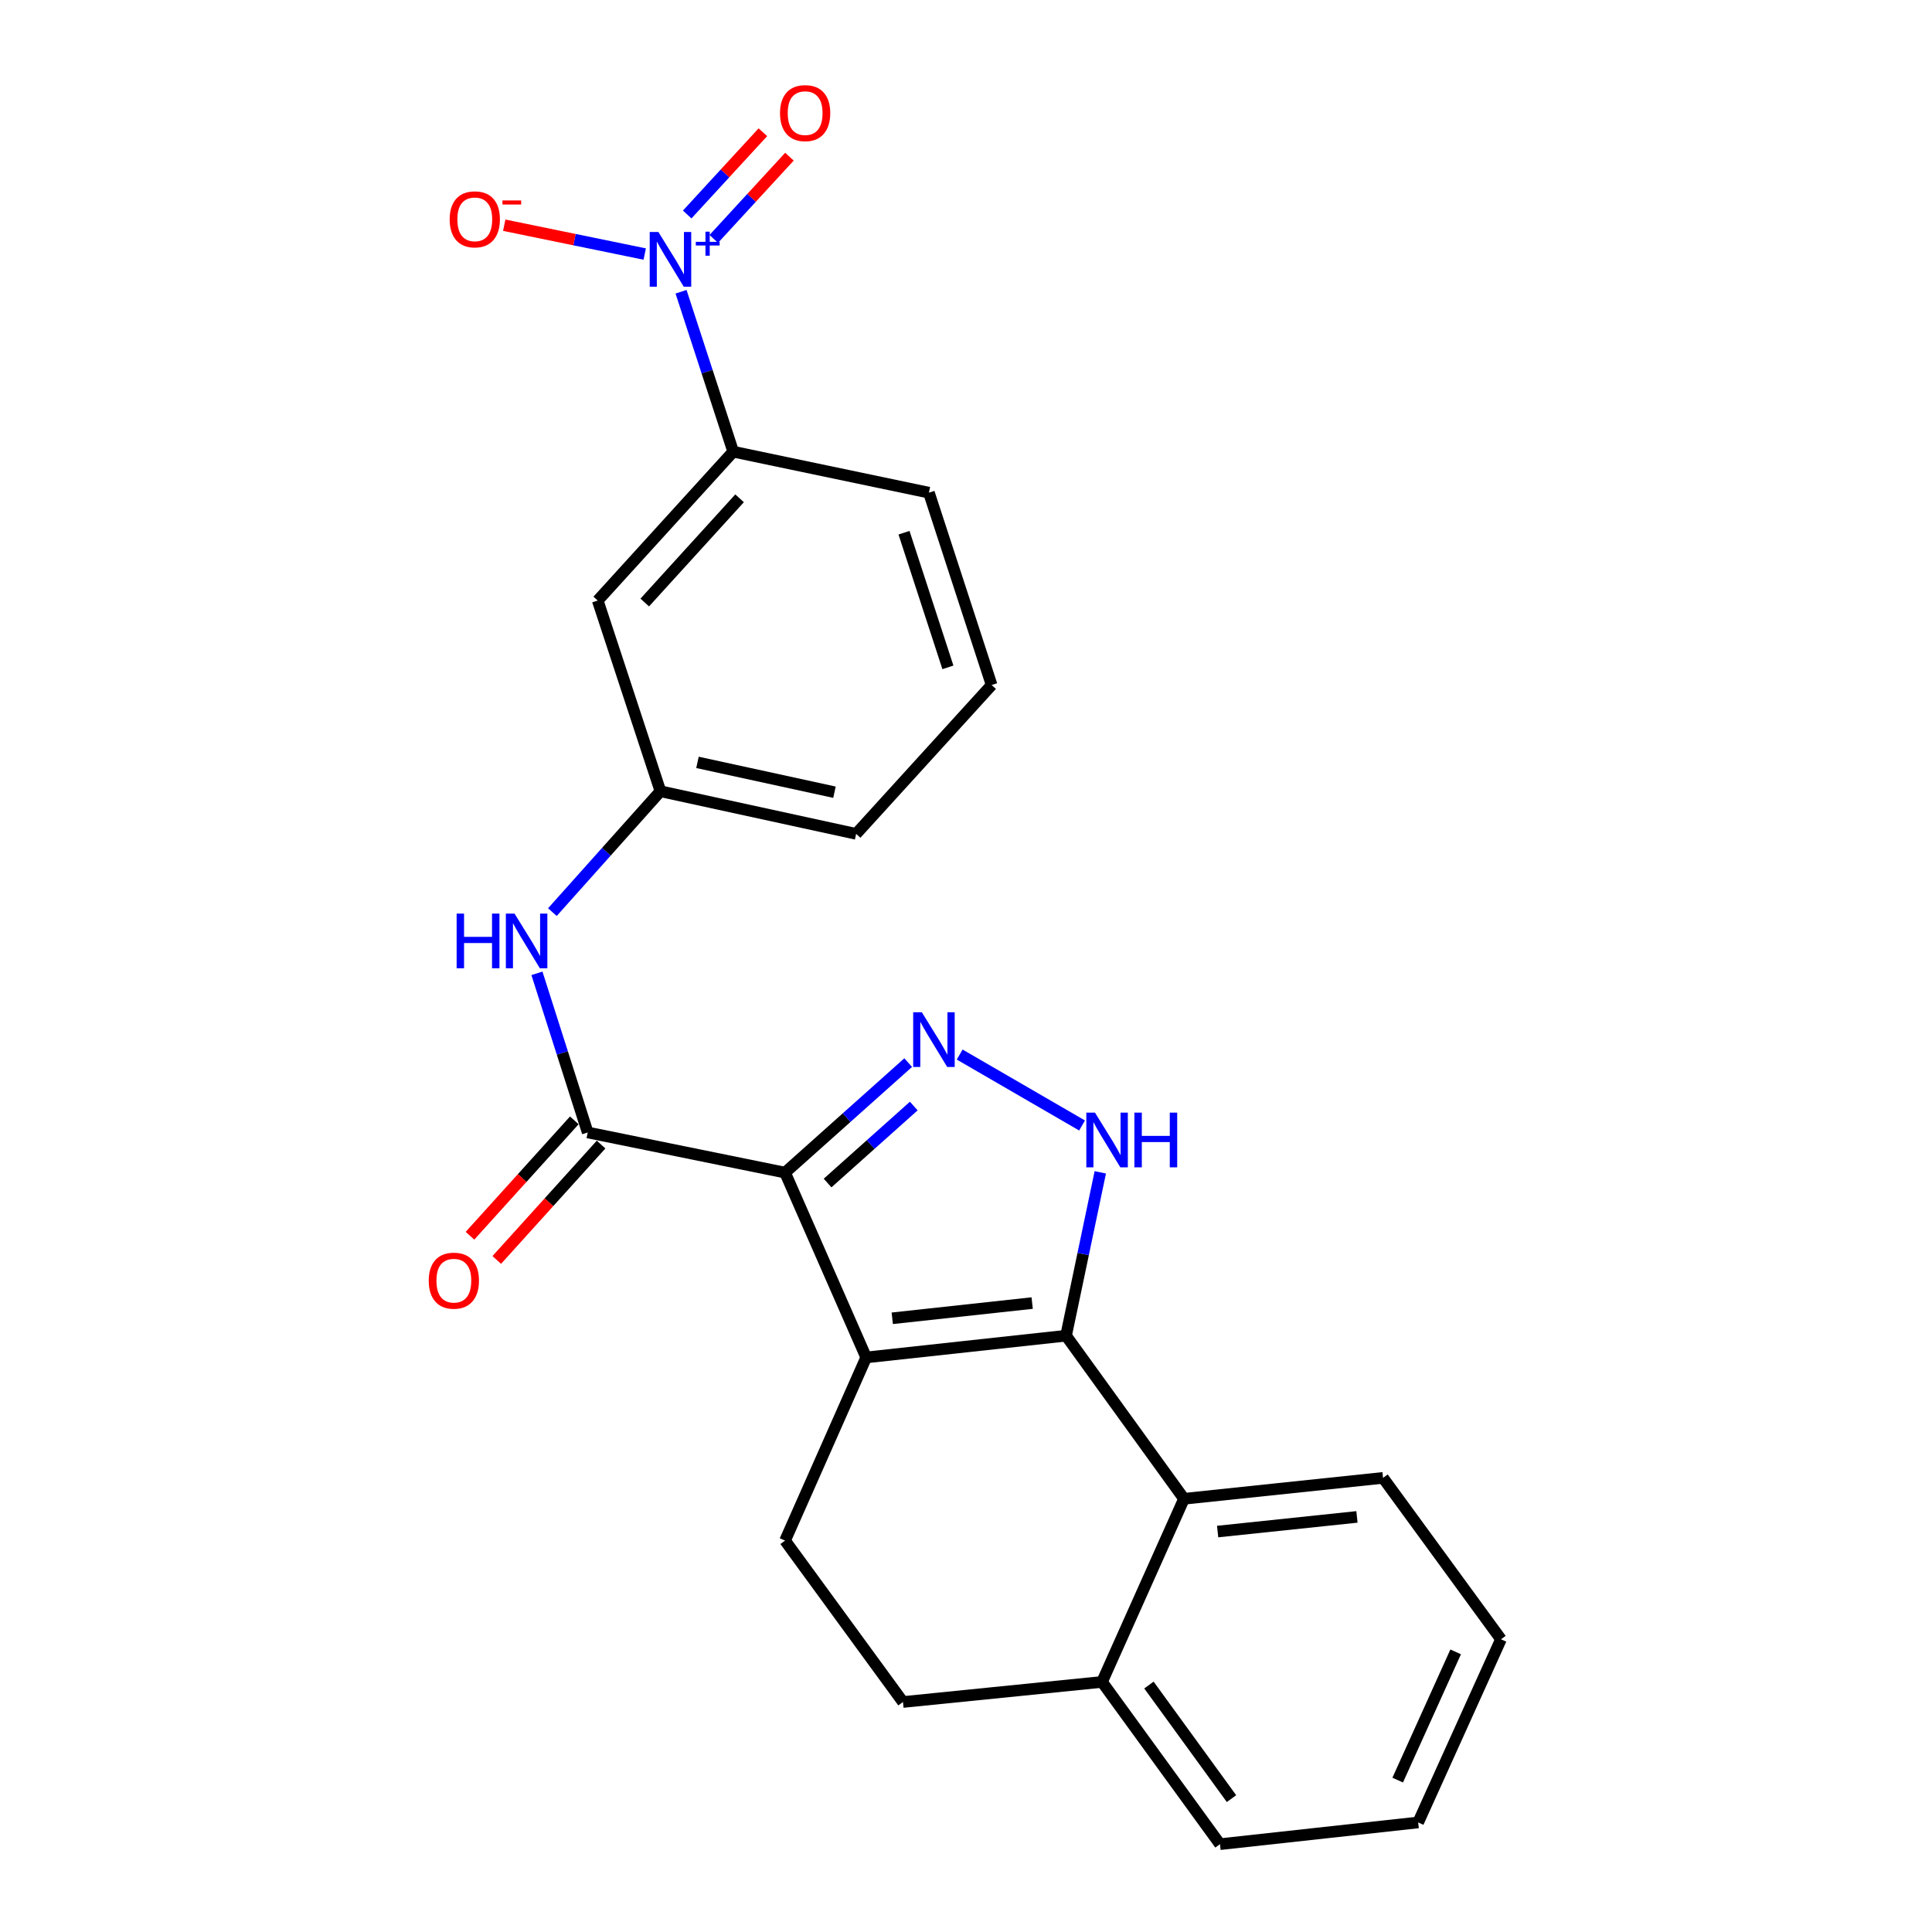 <?xml version='1.0' encoding='iso-8859-1'?>
<svg version='1.1' baseProfile='full'
              xmlns='http://www.w3.org/2000/svg'
                      xmlns:rdkit='http://www.rdkit.org/xml'
                      xmlns:xlink='http://www.w3.org/1999/xlink'
                  xml:space='preserve'
width='1000px' height='1000px' viewBox='0 0 1000 1000'>
<!-- END OF HEADER -->
<rect style='opacity:1.0;fill:#FFFFFF;stroke:none' width='1000' height='1000' x='0' y='0'> </rect>
<path class='bond-0' d='M 406.347,606.94 L 448.337,702.608' style='fill:none;fill-rule:evenodd;stroke:#000000;stroke-width:6px;stroke-linecap:butt;stroke-linejoin:miter;stroke-opacity:1' />
<path class='bond-2' d='M 406.347,606.94 L 438.214,578.474' style='fill:none;fill-rule:evenodd;stroke:#000000;stroke-width:6px;stroke-linecap:butt;stroke-linejoin:miter;stroke-opacity:1' />
<path class='bond-2' d='M 438.214,578.474 L 470.08,550.008' style='fill:none;fill-rule:evenodd;stroke:#0000FF;stroke-width:6px;stroke-linecap:butt;stroke-linejoin:miter;stroke-opacity:1' />
<path class='bond-2' d='M 428.355,612.335 L 450.662,592.409' style='fill:none;fill-rule:evenodd;stroke:#000000;stroke-width:6px;stroke-linecap:butt;stroke-linejoin:miter;stroke-opacity:1' />
<path class='bond-2' d='M 450.662,592.409 L 472.968,572.483' style='fill:none;fill-rule:evenodd;stroke:#0000FF;stroke-width:6px;stroke-linecap:butt;stroke-linejoin:miter;stroke-opacity:1' />
<path class='bond-5' d='M 406.347,606.94 L 304.192,586.158' style='fill:none;fill-rule:evenodd;stroke:#000000;stroke-width:6px;stroke-linecap:butt;stroke-linejoin:miter;stroke-opacity:1' />
<path class='bond-1' d='M 448.337,702.608 L 551.79,691.355' style='fill:none;fill-rule:evenodd;stroke:#000000;stroke-width:6px;stroke-linecap:butt;stroke-linejoin:miter;stroke-opacity:1' />
<path class='bond-1' d='M 461.835,682.345 L 534.252,674.468' style='fill:none;fill-rule:evenodd;stroke:#000000;stroke-width:6px;stroke-linecap:butt;stroke-linejoin:miter;stroke-opacity:1' />
<path class='bond-9' d='M 448.337,702.608 L 406.347,797.414' style='fill:none;fill-rule:evenodd;stroke:#000000;stroke-width:6px;stroke-linecap:butt;stroke-linejoin:miter;stroke-opacity:1' />
<path class='bond-6' d='M 551.79,691.355 L 612.839,775.771' style='fill:none;fill-rule:evenodd;stroke:#000000;stroke-width:6px;stroke-linecap:butt;stroke-linejoin:miter;stroke-opacity:1' />
<path class='bond-24' d='M 551.79,691.355 L 560.65,649.077' style='fill:none;fill-rule:evenodd;stroke:#000000;stroke-width:6px;stroke-linecap:butt;stroke-linejoin:miter;stroke-opacity:1' />
<path class='bond-24' d='M 560.65,649.077 L 569.509,606.799' style='fill:none;fill-rule:evenodd;stroke:#0000FF;stroke-width:6px;stroke-linecap:butt;stroke-linejoin:miter;stroke-opacity:1' />
<path class='bond-3' d='M 496.732,545.833 L 560.074,582.548' style='fill:none;fill-rule:evenodd;stroke:#0000FF;stroke-width:6px;stroke-linecap:butt;stroke-linejoin:miter;stroke-opacity:1' />
<path class='bond-4' d='M 352.505,151.006 L 366.004,192.397' style='fill:none;fill-rule:evenodd;stroke:#0000FF;stroke-width:6px;stroke-linecap:butt;stroke-linejoin:miter;stroke-opacity:1' />
<path class='bond-4' d='M 366.004,192.397 L 379.503,233.788' style='fill:none;fill-rule:evenodd;stroke:#000000;stroke-width:6px;stroke-linecap:butt;stroke-linejoin:miter;stroke-opacity:1' />
<path class='bond-11' d='M 333.708,131.494 L 297.351,124.034' style='fill:none;fill-rule:evenodd;stroke:#0000FF;stroke-width:6px;stroke-linecap:butt;stroke-linejoin:miter;stroke-opacity:1' />
<path class='bond-11' d='M 297.351,124.034 L 260.994,116.574' style='fill:none;fill-rule:evenodd;stroke:#FF0000;stroke-width:6px;stroke-linecap:butt;stroke-linejoin:miter;stroke-opacity:1' />
<path class='bond-12' d='M 369.442,123.671 L 389.027,102.385' style='fill:none;fill-rule:evenodd;stroke:#0000FF;stroke-width:6px;stroke-linecap:butt;stroke-linejoin:miter;stroke-opacity:1' />
<path class='bond-12' d='M 389.027,102.385 L 408.613,81.098' style='fill:none;fill-rule:evenodd;stroke:#FF0000;stroke-width:6px;stroke-linecap:butt;stroke-linejoin:miter;stroke-opacity:1' />
<path class='bond-12' d='M 355.691,111.019 L 375.277,89.733' style='fill:none;fill-rule:evenodd;stroke:#0000FF;stroke-width:6px;stroke-linecap:butt;stroke-linejoin:miter;stroke-opacity:1' />
<path class='bond-12' d='M 375.277,89.733 L 394.863,68.447' style='fill:none;fill-rule:evenodd;stroke:#FF0000;stroke-width:6px;stroke-linecap:butt;stroke-linejoin:miter;stroke-opacity:1' />
<path class='bond-7' d='M 304.192,586.158 L 291.055,544.977' style='fill:none;fill-rule:evenodd;stroke:#000000;stroke-width:6px;stroke-linecap:butt;stroke-linejoin:miter;stroke-opacity:1' />
<path class='bond-7' d='M 291.055,544.977 L 277.919,503.795' style='fill:none;fill-rule:evenodd;stroke:#0000FF;stroke-width:6px;stroke-linecap:butt;stroke-linejoin:miter;stroke-opacity:1' />
<path class='bond-15' d='M 297.262,579.893 L 270.262,609.756' style='fill:none;fill-rule:evenodd;stroke:#000000;stroke-width:6px;stroke-linecap:butt;stroke-linejoin:miter;stroke-opacity:1' />
<path class='bond-15' d='M 270.262,609.756 L 243.263,639.62' style='fill:none;fill-rule:evenodd;stroke:#FF0000;stroke-width:6px;stroke-linecap:butt;stroke-linejoin:miter;stroke-opacity:1' />
<path class='bond-15' d='M 311.122,592.424 L 284.123,622.287' style='fill:none;fill-rule:evenodd;stroke:#000000;stroke-width:6px;stroke-linecap:butt;stroke-linejoin:miter;stroke-opacity:1' />
<path class='bond-15' d='M 284.123,622.287 L 257.123,652.151' style='fill:none;fill-rule:evenodd;stroke:#FF0000;stroke-width:6px;stroke-linecap:butt;stroke-linejoin:miter;stroke-opacity:1' />
<path class='bond-17' d='M 612.839,775.771 L 715.856,764.944' style='fill:none;fill-rule:evenodd;stroke:#000000;stroke-width:6px;stroke-linecap:butt;stroke-linejoin:miter;stroke-opacity:1' />
<path class='bond-17' d='M 630.244,792.729 L 702.356,785.15' style='fill:none;fill-rule:evenodd;stroke:#000000;stroke-width:6px;stroke-linecap:butt;stroke-linejoin:miter;stroke-opacity:1' />
<path class='bond-25' d='M 612.839,775.771 L 570.413,870.566' style='fill:none;fill-rule:evenodd;stroke:#000000;stroke-width:6px;stroke-linecap:butt;stroke-linejoin:miter;stroke-opacity:1' />
<path class='bond-13' d='M 285.911,472.114 L 313.877,440.834' style='fill:none;fill-rule:evenodd;stroke:#0000FF;stroke-width:6px;stroke-linecap:butt;stroke-linejoin:miter;stroke-opacity:1' />
<path class='bond-13' d='M 313.877,440.834 L 341.842,409.553' style='fill:none;fill-rule:evenodd;stroke:#000000;stroke-width:6px;stroke-linecap:butt;stroke-linejoin:miter;stroke-opacity:1' />
<path class='bond-8' d='M 379.503,233.788 L 309.382,310.844' style='fill:none;fill-rule:evenodd;stroke:#000000;stroke-width:6px;stroke-linecap:butt;stroke-linejoin:miter;stroke-opacity:1' />
<path class='bond-8' d='M 382.805,257.922 L 333.72,311.861' style='fill:none;fill-rule:evenodd;stroke:#000000;stroke-width:6px;stroke-linecap:butt;stroke-linejoin:miter;stroke-opacity:1' />
<path class='bond-26' d='M 379.503,233.788 L 480.808,255.006' style='fill:none;fill-rule:evenodd;stroke:#000000;stroke-width:6px;stroke-linecap:butt;stroke-linejoin:miter;stroke-opacity:1' />
<path class='bond-16' d='M 406.347,797.414 L 467.375,880.957' style='fill:none;fill-rule:evenodd;stroke:#000000;stroke-width:6px;stroke-linecap:butt;stroke-linejoin:miter;stroke-opacity:1' />
<path class='bond-10' d='M 309.382,310.844 L 341.842,409.553' style='fill:none;fill-rule:evenodd;stroke:#000000;stroke-width:6px;stroke-linecap:butt;stroke-linejoin:miter;stroke-opacity:1' />
<path class='bond-20' d='M 341.842,409.553 L 443.136,431.612' style='fill:none;fill-rule:evenodd;stroke:#000000;stroke-width:6px;stroke-linecap:butt;stroke-linejoin:miter;stroke-opacity:1' />
<path class='bond-20' d='M 361.012,394.604 L 431.918,410.046' style='fill:none;fill-rule:evenodd;stroke:#000000;stroke-width:6px;stroke-linecap:butt;stroke-linejoin:miter;stroke-opacity:1' />
<path class='bond-14' d='M 570.413,870.566 L 467.375,880.957' style='fill:none;fill-rule:evenodd;stroke:#000000;stroke-width:6px;stroke-linecap:butt;stroke-linejoin:miter;stroke-opacity:1' />
<path class='bond-21' d='M 570.413,870.566 L 631.461,954.545' style='fill:none;fill-rule:evenodd;stroke:#000000;stroke-width:6px;stroke-linecap:butt;stroke-linejoin:miter;stroke-opacity:1' />
<path class='bond-21' d='M 594.684,872.176 L 637.418,930.962' style='fill:none;fill-rule:evenodd;stroke:#000000;stroke-width:6px;stroke-linecap:butt;stroke-linejoin:miter;stroke-opacity:1' />
<path class='bond-22' d='M 715.856,764.944 L 776.904,848.487' style='fill:none;fill-rule:evenodd;stroke:#000000;stroke-width:6px;stroke-linecap:butt;stroke-linejoin:miter;stroke-opacity:1' />
<path class='bond-18' d='M 480.808,255.006 L 513.268,354.567' style='fill:none;fill-rule:evenodd;stroke:#000000;stroke-width:6px;stroke-linecap:butt;stroke-linejoin:miter;stroke-opacity:1' />
<path class='bond-18' d='M 467.912,275.732 L 490.634,345.425' style='fill:none;fill-rule:evenodd;stroke:#000000;stroke-width:6px;stroke-linecap:butt;stroke-linejoin:miter;stroke-opacity:1' />
<path class='bond-19' d='M 513.268,354.567 L 443.136,431.612' style='fill:none;fill-rule:evenodd;stroke:#000000;stroke-width:6px;stroke-linecap:butt;stroke-linejoin:miter;stroke-opacity:1' />
<path class='bond-23' d='M 631.461,954.545 L 734.043,943.293' style='fill:none;fill-rule:evenodd;stroke:#000000;stroke-width:6px;stroke-linecap:butt;stroke-linejoin:miter;stroke-opacity:1' />
<path class='bond-27' d='M 776.904,848.487 L 734.043,943.293' style='fill:none;fill-rule:evenodd;stroke:#000000;stroke-width:6px;stroke-linecap:butt;stroke-linejoin:miter;stroke-opacity:1' />
<path class='bond-27' d='M 753.449,855.01 L 723.446,921.375' style='fill:none;fill-rule:evenodd;stroke:#000000;stroke-width:6px;stroke-linecap:butt;stroke-linejoin:miter;stroke-opacity:1' />
<path  class='atom-3' d='M 477.143 523.946
L 486.423 538.946
Q 487.343 540.426, 488.823 543.106
Q 490.303 545.786, 490.383 545.946
L 490.383 523.946
L 494.143 523.946
L 494.143 552.266
L 490.263 552.266
L 480.303 535.866
Q 479.143 533.946, 477.903 531.746
Q 476.703 529.546, 476.343 528.866
L 476.343 552.266
L 472.663 552.266
L 472.663 523.946
L 477.143 523.946
' fill='#0000FF'/>
<path  class='atom-4' d='M 566.759 575.891
L 576.039 590.891
Q 576.959 592.371, 578.439 595.051
Q 579.919 597.731, 579.999 597.891
L 579.999 575.891
L 583.759 575.891
L 583.759 604.211
L 579.879 604.211
L 569.919 587.811
Q 568.759 585.891, 567.519 583.691
Q 566.319 581.491, 565.959 580.811
L 565.959 604.211
L 562.279 604.211
L 562.279 575.891
L 566.759 575.891
' fill='#0000FF'/>
<path  class='atom-4' d='M 587.159 575.891
L 590.999 575.891
L 590.999 587.931
L 605.479 587.931
L 605.479 575.891
L 609.319 575.891
L 609.319 604.211
L 605.479 604.211
L 605.479 591.131
L 590.999 591.131
L 590.999 604.211
L 587.159 604.211
L 587.159 575.891
' fill='#0000FF'/>
<path  class='atom-5' d='M 340.773 120.068
L 350.053 135.068
Q 350.973 136.548, 352.453 139.228
Q 353.933 141.908, 354.013 142.068
L 354.013 120.068
L 357.773 120.068
L 357.773 148.388
L 353.893 148.388
L 343.933 131.988
Q 342.773 130.068, 341.533 127.868
Q 340.333 125.668, 339.973 124.988
L 339.973 148.388
L 336.293 148.388
L 336.293 120.068
L 340.773 120.068
' fill='#0000FF'/>
<path  class='atom-5' d='M 360.149 125.173
L 365.138 125.173
L 365.138 119.919
L 367.356 119.919
L 367.356 125.173
L 372.477 125.173
L 372.477 127.073
L 367.356 127.073
L 367.356 132.353
L 365.138 132.353
L 365.138 127.073
L 360.149 127.073
L 360.149 125.173
' fill='#0000FF'/>
<path  class='atom-8' d='M 236.352 472.874
L 240.192 472.874
L 240.192 484.914
L 254.672 484.914
L 254.672 472.874
L 258.512 472.874
L 258.512 501.194
L 254.672 501.194
L 254.672 488.114
L 240.192 488.114
L 240.192 501.194
L 236.352 501.194
L 236.352 472.874
' fill='#0000FF'/>
<path  class='atom-8' d='M 266.312 472.874
L 275.592 487.874
Q 276.512 489.354, 277.992 492.034
Q 279.472 494.714, 279.552 494.874
L 279.552 472.874
L 283.312 472.874
L 283.312 501.194
L 279.432 501.194
L 269.472 484.794
Q 268.312 482.874, 267.072 480.674
Q 265.872 478.474, 265.512 477.794
L 265.512 501.194
L 261.832 501.194
L 261.832 472.874
L 266.312 472.874
' fill='#0000FF'/>
<path  class='atom-12' d='M 232.749 113.526
Q 232.749 106.726, 236.109 102.926
Q 239.469 99.126, 245.749 99.126
Q 252.029 99.126, 255.389 102.926
Q 258.749 106.726, 258.749 113.526
Q 258.749 120.406, 255.349 124.326
Q 251.949 128.206, 245.749 128.206
Q 239.509 128.206, 236.109 124.326
Q 232.749 120.446, 232.749 113.526
M 245.749 125.006
Q 250.069 125.006, 252.389 122.126
Q 254.749 119.206, 254.749 113.526
Q 254.749 107.966, 252.389 105.166
Q 250.069 102.326, 245.749 102.326
Q 241.429 102.326, 239.069 105.126
Q 236.749 107.926, 236.749 113.526
Q 236.749 119.246, 239.069 122.126
Q 241.429 125.006, 245.749 125.006
' fill='#FF0000'/>
<path  class='atom-12' d='M 260.069 103.748
L 269.758 103.748
L 269.758 105.86
L 260.069 105.86
L 260.069 103.748
' fill='#FF0000'/>
<path  class='atom-13' d='M 403.738 58.55
Q 403.738 51.75, 407.098 47.95
Q 410.458 44.15, 416.738 44.15
Q 423.018 44.15, 426.378 47.95
Q 429.738 51.75, 429.738 58.55
Q 429.738 65.43, 426.338 69.35
Q 422.938 73.23, 416.738 73.23
Q 410.498 73.23, 407.098 69.35
Q 403.738 65.47, 403.738 58.55
M 416.738 70.03
Q 421.058 70.03, 423.378 67.15
Q 425.738 64.23, 425.738 58.55
Q 425.738 52.99, 423.378 50.19
Q 421.058 47.35, 416.738 47.35
Q 412.418 47.35, 410.058 50.15
Q 407.738 52.95, 407.738 58.55
Q 407.738 64.27, 410.058 67.15
Q 412.418 70.03, 416.738 70.03
' fill='#FF0000'/>
<path  class='atom-16' d='M 221.912 662.868
Q 221.912 656.068, 225.272 652.268
Q 228.632 648.468, 234.912 648.468
Q 241.192 648.468, 244.552 652.268
Q 247.912 656.068, 247.912 662.868
Q 247.912 669.748, 244.512 673.668
Q 241.112 677.548, 234.912 677.548
Q 228.672 677.548, 225.272 673.668
Q 221.912 669.788, 221.912 662.868
M 234.912 674.348
Q 239.232 674.348, 241.552 671.468
Q 243.912 668.548, 243.912 662.868
Q 243.912 657.308, 241.552 654.508
Q 239.232 651.668, 234.912 651.668
Q 230.592 651.668, 228.232 654.468
Q 225.912 657.268, 225.912 662.868
Q 225.912 668.588, 228.232 671.468
Q 230.592 674.348, 234.912 674.348
' fill='#FF0000'/>
</svg>
